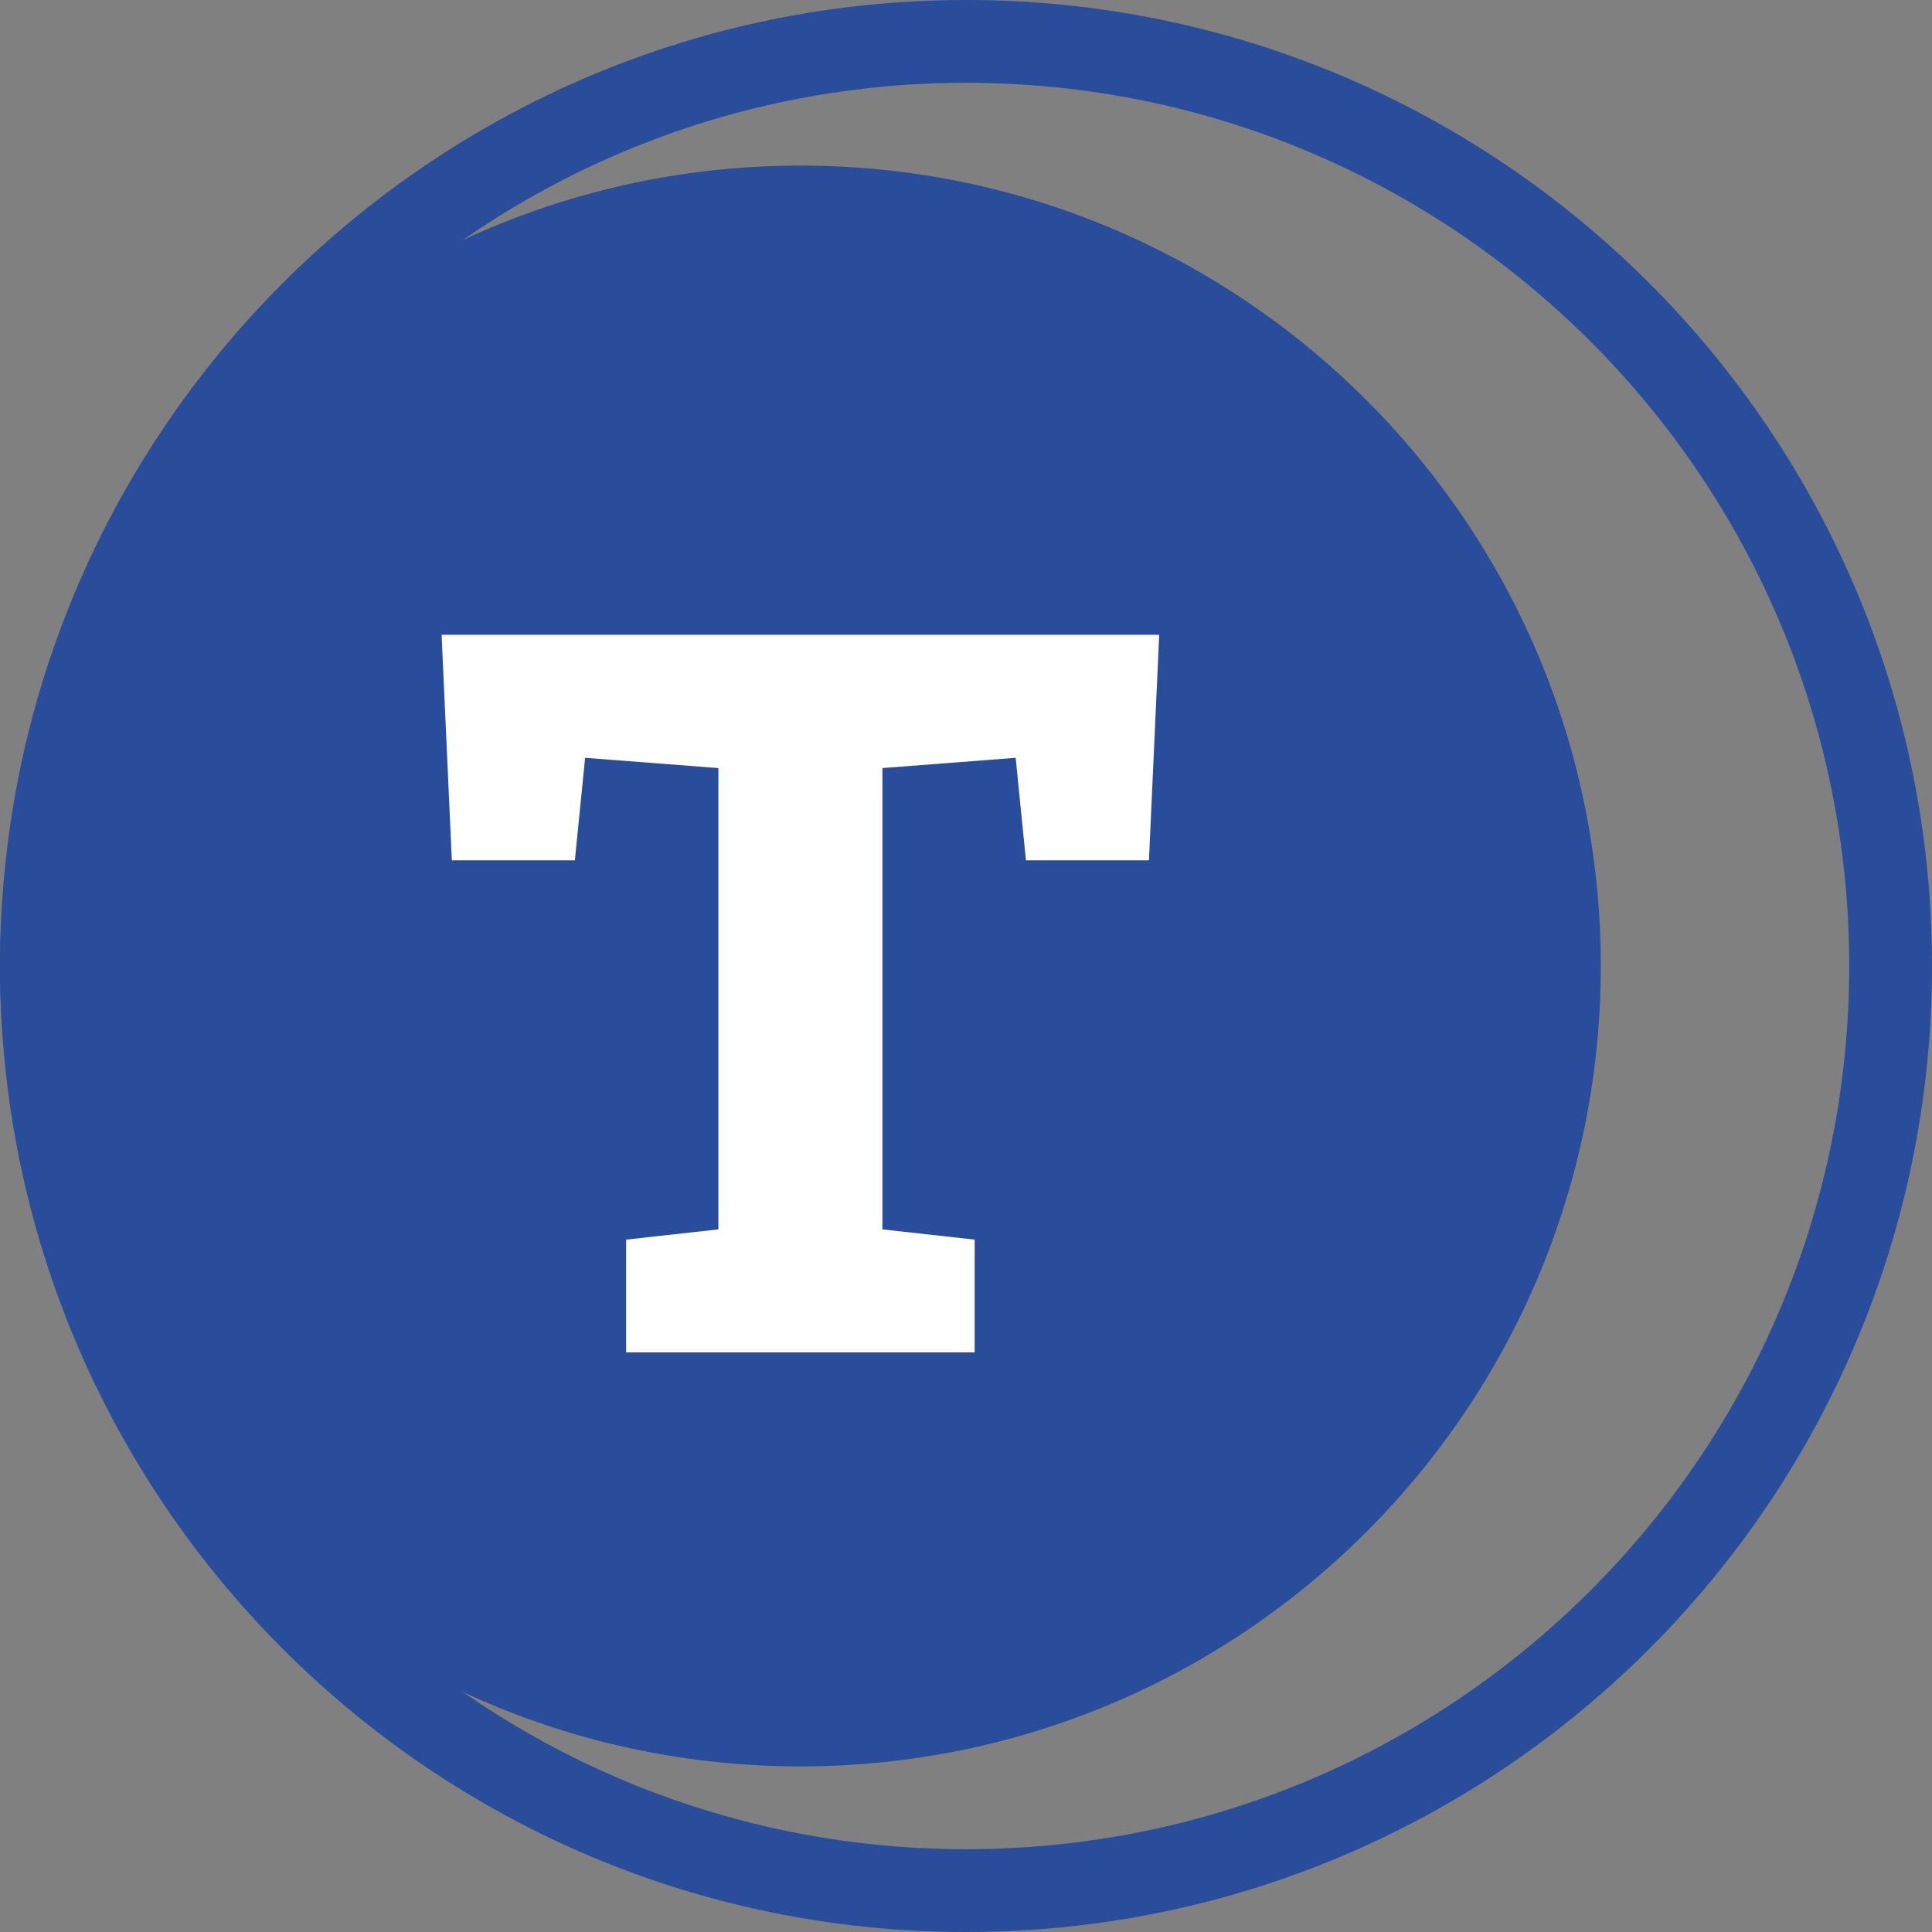 <svg width="700" height="700" fill="none" xmlns="http://www.w3.org/2000/svg"><rect width="100%" height="100%" fill="#808080" stroke="none"/><path d="M670 350c0-176.731-143.269-320-320-320S30 173.269 30 350s143.269 320 320 320v30C156.7 700 0 543.3 0 350S156.7 0 350 0s350 156.7 350 350-156.7 350-350 350v-30c176.731 0 320-143.269 320-320z" fill="#294D9B"/><path d="M580 350c0 160.163-129.837 290-290 290S0 510.163 0 350 129.837 60 290 60s290 129.837 290 290z" fill="#294D9B"/><path d="M226.857 490v-40.857l33.429-3.714V278.286L212 274.571l-3.714 37.143h-44.572L160 230h260l-3.714 81.714h-44.572L368 274.571l-48.286 3.715v167.143l33.429 3.714V490H226.857z" fill="#fff"/></svg>
